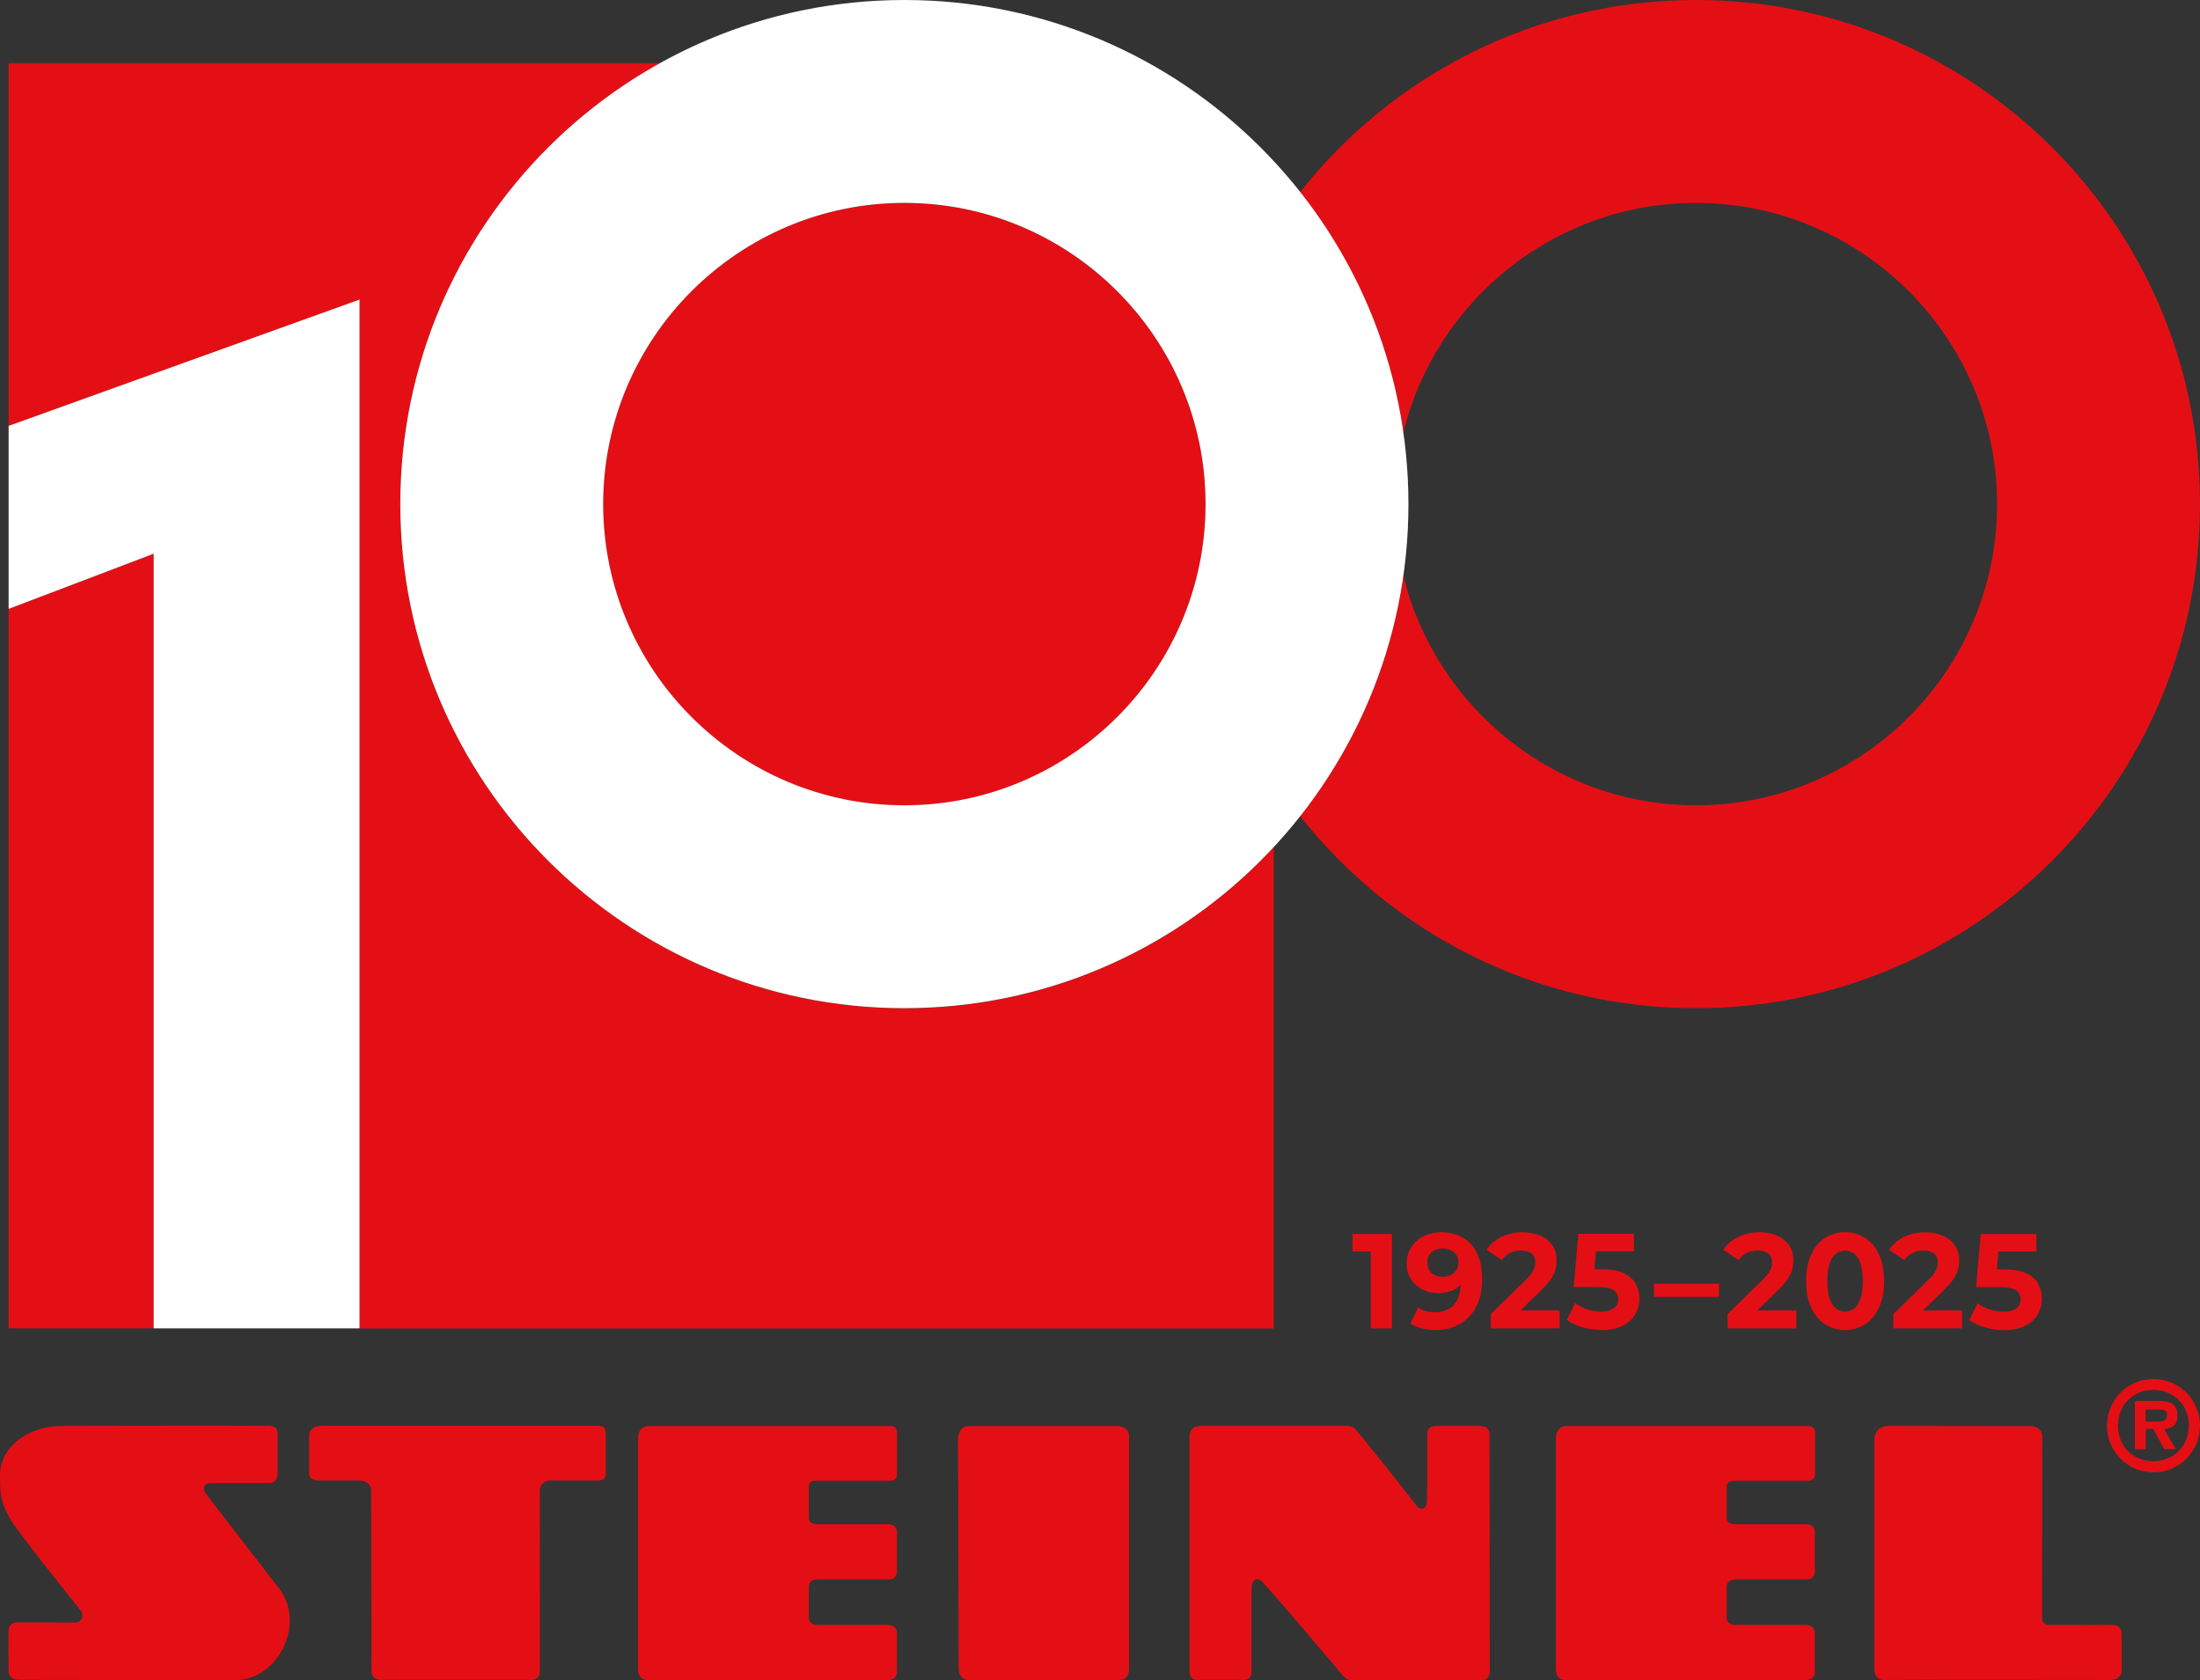 <?xml version="1.0" encoding="UTF-8"?><svg id="Ebene_2" xmlns="http://www.w3.org/2000/svg" viewBox="0 0 216.87 165.64"><rect x="0" y="0" width="216.87" height="165.64" fill="#333333" stroke="none"/><defs><style>.cls-1{fill:none;}.cls-1,.cls-2,.cls-3{stroke-width:0px;}.cls-2{fill:#fff;}.cls-3{fill:#e40f15;}</style></defs><g id="Logo_Positiv"><g id="Steinel_Logo"><path class="cls-3" d="M26.41,140.55c-1.72-.04-20.04,0-20.2,0-3.58,0-6.18,2.18-6.21,4.8,0,2.21.15,2.83.94,4.27.73,1.34,6.84,8.89,7.02,9.14.18.25.43,1.18-.71,1.18-.53,0-5.34-.03-5.53-.02-.19,0-.88-.01-.89.94-.01,1.26.02,3.83.02,3.83,0,0-.11.89,1.05.9,1.2,0,19.57.03,21.25.03,4.22,0,6.9-5.36,4.52-8.84,0,0-7.19-9.28-7.35-9.52-.39-.51-.24-1.07.42-1.07,1.05,0,5.81,0,5.81,0,0,0,.82.05.82-.96,0-.99,0-3.21,0-3.91,0-.7-.56-.78-.97-.79Z"/><path class="cls-3" d="M31.77,140.55s-1.3-.12-1.3,1.04c0,1.16,0,3.49,0,3.71,0,.27.22.63.91.64,1.31,0,4.12,0,4.12,0,0,0,1.08.02,1.09.99,0,.71.03,17.73.03,17.73,0,0-.08.93.98.93h14.74s.88.06.88-.85c0-.91-.01-17.81-.01-17.81,0,0,.02-.99,1.06-.99.97,0,4.71,0,4.71,0,0,0,.74.05.74-.73v-3.87s.08-.8-.71-.8h-27.24Z"/><path class="cls-3" d="M94.45,141.76s.03-1.2,1.09-1.2c1.06,0,14.4,0,14.4,0,0,0,1.37-.1,1.36,1.09-.01,1.22,0,22.42,0,22.73,0,.31.02,1.23-1.06,1.23-.96,0-14.64,0-14.64,0,0,0-1.09.12-1.1-1.22,0-1.33-.06-22.63-.06-22.63Z"/><path class="cls-3" d="M117.25,141.64s-.07-1.09,1.1-1.09h14.42c.06,0,.63,0,.9.39,1.39,1.63,5.66,7.08,5.96,7.46.41.56,1.01.36,1.04-.42.05-1.44.03-6.72.03-6.72,0,0,0-.71.83-.71,1.26,0,3.11,0,4.3,0,1.02,0,.99.74,1,.76l.03,23.4s.08.92-.85.92h-12.57c-.63,0-.69-.07-1.14-.56-.2-.21-7.58-9-8.02-9.28-.43-.28-.92-.13-.91.94,0,.95,0,8.09,0,8.09,0,0,.06.77-.81.77h-4.63s-.67,0-.67-.86v-23.1Z"/><path class="cls-3" d="M184.77,142.24s-.21-1.69,1.45-1.69c1.49,0,13.69.02,13.69.02,0,0,1.41-.18,1.41,1.09,0,1.27-.02,17.81-.02,17.81,0,0-.05.69.66.7.68.01,6.22-.01,6.22-.01,0,0,.94-.08.96.89.01.92.01,3.5.01,3.5,0,0,.14,1.05-1.17,1.05-1.21,0-21.83-.03-22.31,0-.44.02-.9-.38-.9-.98s0-22.37,0-22.37Z"/><path class="cls-3" d="M207.7,140.55c0-2.56,2.01-4.61,4.57-4.62,2.55,0,4.59,2.04,4.6,4.6,0,2.53-2.02,4.59-4.57,4.6-2.56,0-4.59-2.04-4.6-4.57ZM215.78,140.52c0-2.06-1.54-3.52-3.51-3.51-2,0-3.49,1.47-3.49,3.53,0,2.04,1.5,3.49,3.5,3.49,1.97,0,3.49-1.47,3.49-3.5ZM213.36,140.9l1.07,1.85s.04.11-.04.1c-.27,0-.91,0-.94,0-.08,0-.13,0-.16-.09-.21-.39-.95-1.78-.98-1.84-.04-.07-.12-.07-.12-.07h-.58s-.08-.02-.08.06c0,.36,0,1.76,0,1.83,0,.08-.03.12-.08.12-.23,0-.86,0-.9,0-.08,0-.11-.04-.1-.13,0-.64,0-4.38,0-4.48-.01-.11.13-.15.13-.15h2.2c1.1,0,1.85.19,1.86,1.45,0,.85-.42,1.22-1.22,1.29-.06.01-.04.06-.04.06ZM211.61,140.13c.09,0,1.19,0,1.19,0,.53,0,.83-.12.83-.72,0-.49-.61-.48-1.08-.48h-.96s-.07-.03-.08.07c0,.1,0,1.03,0,1.03,0,0,0,.1.09.11Z"/><path class="cls-3" d="M64.04,140.55s-1.14-.06-1.14,1.22c0,1.4,0,22.7,0,22.7,0,0-.11,1.13.93,1.13.35,0,23.66,0,23.66,0,.98,0,.93-.76.93-.76v-3.82s.07-.85-.95-.85c-1.21,0-6.93,0-6.93,0,0,0-.81.04-.81-.75v-3.03s-.03-.71.91-.71c1.06,0,6.92,0,6.92,0,0,0,.86.12.86-.84v-3.7s.14-.9-.94-.9h-6.88s-.87.09-.87-.63,0-3.09,0-3.09c0,0-.02-.56.69-.56.77,0,7.33,0,7.33,0,0,0,.68.08.68-.72,0-.67,0-3.93,0-3.93,0,0,.12-.75-.75-.75h-23.63Z"/><path class="cls-3" d="M154.52,140.55s-1.14-.06-1.14,1.22c0,1.4,0,22.7,0,22.7,0,0-.11,1.13.93,1.13.35,0,23.66,0,23.66,0,.98,0,.93-.76.93-.76v-3.82s.07-.85-.95-.85c-1.21,0-6.93,0-6.93,0,0,0-.81.04-.81-.75v-3.03s-.03-.71.91-.71c1.06,0,6.92,0,6.92,0,0,0,.86.12.86-.84v-3.7s.14-.9-.94-.9h-6.88s-.87.09-.87-.63,0-3.09,0-3.09c0,0-.02-.56.7-.56.77,0,7.33,0,7.33,0,0,0,.68.08.68-.72,0-.67,0-3.93,0-3.93,0,0,.12-.75-.75-.75h-23.63Z"/></g><g id="Jahreszahl"><path class="cls-1" d="M182.8,123.59c-.26-.2-.57-.31-.92-.31s-.64.1-.9.31c-.26.2-.47.53-.62.97-.15.44-.22,1.02-.22,1.72s.07,1.27.22,1.72c.15.44.35.77.62.97.26.2.56.31.9.31s.66-.1.92-.31c.26-.2.47-.53.62-.97.15-.44.22-1.02.22-1.72s-.07-1.27-.22-1.72c-.15-.44-.35-.77-.62-.97Z"/><path class="cls-1" d="M143.05,123.26c-.23-.12-.51-.18-.85-.18-.3,0-.56.06-.78.17-.22.11-.4.27-.53.48-.13.21-.19.45-.19.74,0,.43.14.76.42,1.02.28.25.65.38,1.11.38.3,0,.57-.06.8-.18.24-.12.42-.29.54-.5.13-.21.19-.45.19-.72s-.06-.5-.19-.71-.3-.37-.53-.49Z"/><polygon class="cls-3" points="133.34 123.36 135.13 123.36 135.13 130.94 137.21 130.94 137.21 121.63 133.34 121.63 133.34 123.36"/><path class="cls-3" d="M144.21,122c-.6-.36-1.31-.53-2.14-.53-.62,0-1.19.13-1.71.38s-.93.61-1.23,1.07c-.3.46-.46,1.01-.46,1.65,0,.58.14,1.1.42,1.53.28.43.65.77,1.12,1.01.47.24.99.36,1.56.36.44,0,.83-.06,1.18-.18.35-.12.66-.3.92-.53.04-.04.08-.09.12-.13-.03.86-.25,1.53-.67,1.99-.46.49-1.07.73-1.84.73-.31,0-.6-.03-.88-.1-.28-.07-.55-.19-.8-.37l-.77,1.58c.32.21.69.37,1.13.48s.89.16,1.36.16c.91,0,1.7-.19,2.39-.59.68-.39,1.22-.96,1.61-1.7.39-.75.58-1.65.58-2.73,0-1.01-.16-1.86-.49-2.53-.32-.68-.79-1.2-1.38-1.55ZM143.57,125.18c-.13.21-.31.38-.54.5-.24.12-.5.18-.8.18-.46,0-.83-.13-1.11-.38-.28-.25-.42-.59-.42-1.02,0-.28.06-.53.19-.74.13-.21.3-.37.53-.48.22-.11.48-.17.78-.17.33,0,.62.06.85.18.23.12.41.28.53.49s.19.45.19.71-.06.51-.19.72Z"/><path class="cls-3" d="M151.94,127.16c.42-.41.74-.78.96-1.1.22-.33.36-.64.44-.94s.11-.6.11-.9c0-.57-.14-1.06-.42-1.46-.28-.41-.67-.73-1.17-.95s-1.08-.34-1.75-.34c-.8,0-1.51.16-2.13.47-.62.31-1.09.73-1.44,1.26l1.51,1.01c.22-.32.49-.55.81-.71.32-.15.67-.23,1.05-.23.47,0,.83.1,1.07.3.24.2.37.49.37.86,0,.14-.02.3-.07.47-.05.17-.13.36-.26.56-.13.2-.33.44-.6.69l-3.46,3.39v1.4h6.78v-1.76h-3.86l2.07-2.02Z"/><path class="cls-3" d="M160.07,125.5c-.54-.25-1.26-.38-2.15-.38h-.74l.15-1.77h3.74v-1.73h-5.48l-.46,5.24h2.3c.55,0,.97.05,1.28.15.3.1.52.24.63.43.12.19.18.4.18.64,0,.38-.15.68-.45.89s-.71.32-1.23.32c-.46,0-.92-.08-1.37-.23s-.84-.35-1.19-.61l-.82,1.65c.44.32.96.57,1.57.74.61.17,1.23.26,1.85.26.85,0,1.56-.14,2.11-.43.55-.29.96-.67,1.22-1.13s.4-.97.4-1.52-.12-1.04-.37-1.48c-.25-.43-.64-.78-1.19-1.03Z"/><rect class="cls-3" x="163.04" y="126.55" width="6.41" height="1.29"/><path class="cls-3" d="M175.28,127.16c.42-.41.74-.78.96-1.1.22-.33.36-.64.44-.94s.11-.6.11-.9c0-.57-.14-1.06-.42-1.46-.28-.41-.67-.73-1.17-.95s-1.08-.34-1.75-.34c-.8,0-1.51.16-2.13.47-.62.31-1.09.73-1.44,1.26l1.51,1.01c.22-.32.49-.55.81-.71.32-.15.67-.23,1.05-.23.47,0,.83.1,1.07.3.24.2.37.49.37.86,0,.14-.02.3-.07.47-.05.17-.13.36-.26.56-.13.2-.33.44-.6.69l-3.46,3.39v1.4h6.78v-1.76h-3.86l2.07-2.02Z"/><path class="cls-3" d="M183.86,122.03c-.58-.38-1.24-.57-1.98-.57s-1.39.19-1.97.57c-.58.38-1.04.92-1.37,1.64-.33.72-.5,1.59-.5,2.61s.17,1.89.5,2.61c.33.72.79,1.27,1.37,1.64s1.24.57,1.97.57,1.4-.19,1.98-.57c.58-.38,1.03-.92,1.37-1.64.33-.72.5-1.59.5-2.61s-.17-1.89-.5-2.61c-.33-.72-.79-1.27-1.37-1.64ZM183.41,128c-.15.44-.35.77-.62.97-.26.2-.57.31-.92.31s-.64-.1-.9-.31c-.26-.2-.47-.53-.62-.97-.15-.44-.22-1.02-.22-1.72s.07-1.27.22-1.72c.15-.44.35-.77.62-.97.26-.2.56-.31.9-.31s.66.1.92.31c.26.2.47.53.62.97.15.44.22,1.02.22,1.72s-.07,1.27-.22,1.72Z"/><path class="cls-3" d="M191.62,127.16c.42-.41.74-.78.96-1.1.22-.33.36-.64.44-.94s.11-.6.11-.9c0-.57-.14-1.06-.42-1.46-.28-.41-.67-.73-1.17-.95s-1.08-.34-1.75-.34c-.8,0-1.51.16-2.13.47-.62.31-1.09.73-1.44,1.26l1.51,1.01c.22-.32.49-.55.81-.71.32-.15.67-.23,1.05-.23.47,0,.83.1,1.07.3.24.2.37.49.37.86,0,.14-.02.3-.07.47-.05.17-.13.36-.26.56-.13.2-.33.44-.6.69l-3.46,3.39v1.4h6.78v-1.76h-3.86l2.07-2.02Z"/><path class="cls-3" d="M200.93,126.54c-.25-.43-.64-.78-1.19-1.03-.54-.25-1.26-.38-2.15-.38h-.74l.15-1.77h3.74v-1.73h-5.48l-.46,5.24h2.3c.55,0,.97.05,1.28.15.3.1.52.24.63.43.12.19.18.4.18.64,0,.38-.15.68-.45.89s-.71.32-1.23.32c-.46,0-.92-.08-1.37-.23s-.84-.35-1.19-.61l-.82,1.65c.44.32.96.57,1.57.74.61.17,1.23.26,1.85.26.85,0,1.56-.14,2.11-.43.55-.29.96-.67,1.22-1.13s.4-.97.4-1.52-.12-1.04-.37-1.48Z"/></g><path class="cls-3" d="M.85,130.94h14.3V54.58L.85,60.02v70.92ZM89.15,79.39c16.37,0,29.69-13.32,29.69-29.69s-13.32-29.69-29.69-29.69-29.69,13.32-29.69,29.69,13.32,29.69,29.69,29.69ZM89.15,99.39c-27.44,0-49.69-22.25-49.69-49.69,0-18.71,10.35-35,25.63-43.48H.85v35.77l34.59-12.45v101.41h90.13v-47.45c-9.08,9.78-22.03,15.9-36.42,15.9Z"/><path id="_0_rot" class="cls-3" d="M167.18,0c-15.83,0-29.91,7.41-39.01,18.93,5.3,6.72,8.91,14.83,10.17,23.71,3.17-12.98,14.9-22.64,28.84-22.64,16.37,0,29.69,13.32,29.69,29.69s-13.32,29.69-29.69,29.69c-13.94,0-25.67-9.66-28.84-22.64-1.26,8.88-4.87,16.99-10.17,23.71,9.1,11.53,23.19,18.93,39.01,18.93,27.44,0,49.69-22.25,49.69-49.69S194.62,0,167.18,0Z"/><path id="_0" class="cls-2" d="M89.15,20c16.37,0,29.69,13.32,29.69,29.69s-13.32,29.69-29.69,29.69-29.69-13.32-29.69-29.69,13.32-29.69,29.69-29.69M89.15,0C61.71,0,39.46,22.25,39.46,49.69s22.25,49.69,49.69,49.69,49.69-22.25,49.69-49.69S116.6,0,89.15,0h0Z"/><polygon id="_1" class="cls-2" points=".85 41.98 .85 60.02 15.15 54.58 15.15 130.94 35.44 130.94 35.44 29.53 .85 41.98"/></g></svg>